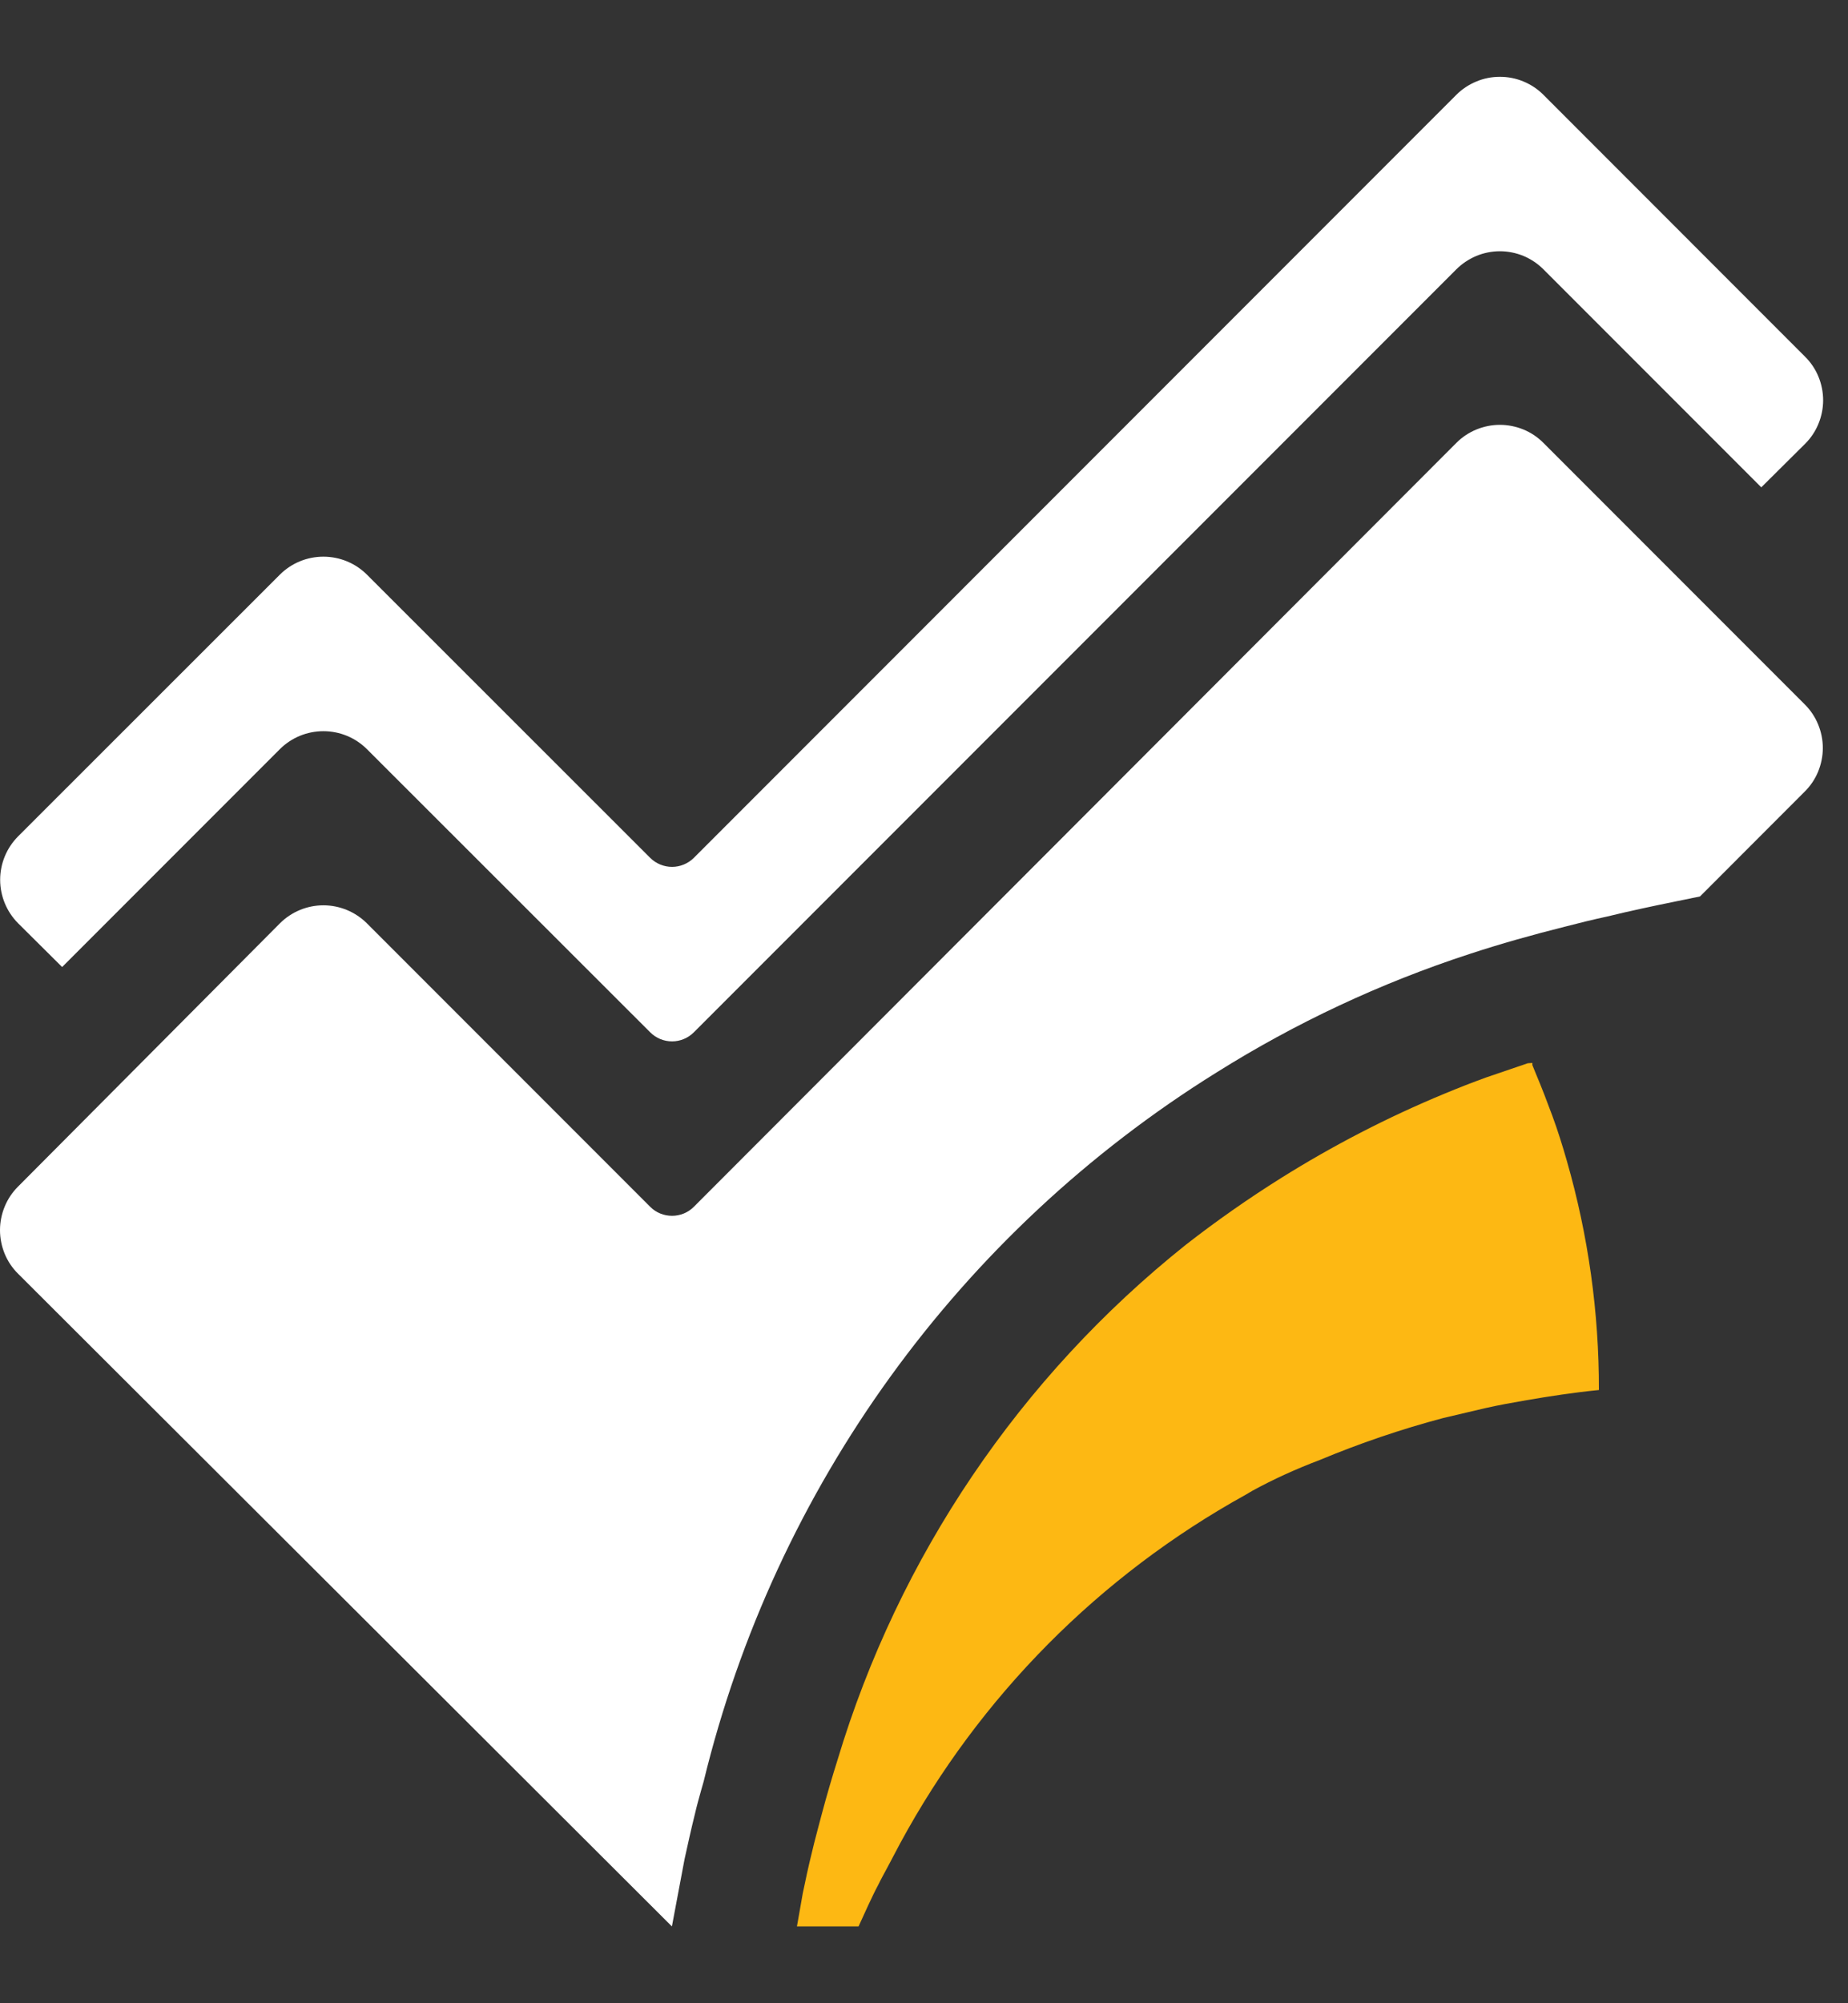 <svg width="24" height="26" viewBox="0 0 24 26" fill="none" xmlns="http://www.w3.org/2000/svg">
<rect x="0" y="0" width="24" height="26" fill="#333333" stroke="none"/>
<path d="M0.807 12.551L3.636 9.722C3.786 9.573 3.989 9.49 4.2 9.49C4.411 9.49 4.614 9.573 4.764 9.722L8.445 13.399C8.52 13.474 8.622 13.516 8.728 13.516C8.833 13.516 8.935 13.474 9.01 13.399L18.913 3.496C18.987 3.422 19.076 3.363 19.173 3.322C19.27 3.282 19.374 3.261 19.479 3.261C19.584 3.261 19.688 3.282 19.786 3.322C19.883 3.363 19.971 3.422 20.045 3.496L22.874 6.325L23.442 5.761C23.517 5.687 23.576 5.598 23.616 5.501C23.656 5.404 23.677 5.3 23.677 5.195C23.677 5.09 23.656 4.985 23.616 4.888C23.576 4.791 23.517 4.703 23.442 4.629L20.045 1.231C19.971 1.157 19.883 1.098 19.786 1.058C19.688 1.017 19.584 0.997 19.479 0.997C19.374 0.997 19.27 1.017 19.173 1.058C19.076 1.098 18.987 1.157 18.913 1.231L9.01 11.135C8.935 11.209 8.833 11.251 8.728 11.251C8.622 11.251 8.52 11.209 8.445 11.135L4.764 7.457C4.614 7.308 4.411 7.225 4.2 7.225C3.989 7.225 3.786 7.308 3.636 7.457L0.235 10.855C0.086 11.005 0.002 11.207 0.002 11.419C0.002 11.63 0.086 11.833 0.235 11.983L0.807 12.551Z" fill="white"/>
<path d="M8.89 24.131C8.934 23.931 8.978 23.731 9.026 23.539C9.05 23.435 9.078 23.335 9.106 23.235L9.138 23.123C10.067 19.301 12.459 15.996 15.8 13.919C16.827 13.275 17.929 12.759 19.081 12.383C19.481 12.251 19.909 12.131 20.325 12.027C20.509 11.979 20.689 11.935 20.874 11.895C21.17 11.823 21.47 11.759 21.766 11.699L22.078 11.635L23.438 10.274C23.513 10.2 23.572 10.112 23.612 10.015C23.652 9.917 23.673 9.813 23.673 9.708C23.673 9.603 23.652 9.499 23.612 9.402C23.572 9.305 23.513 9.216 23.438 9.142L20.045 5.749C19.971 5.674 19.883 5.615 19.786 5.575C19.688 5.535 19.584 5.514 19.479 5.514C19.374 5.514 19.27 5.535 19.173 5.575C19.076 5.615 18.987 5.674 18.913 5.749L9.01 15.664C8.935 15.739 8.833 15.78 8.728 15.78C8.622 15.78 8.52 15.739 8.445 15.664L4.764 11.983C4.614 11.834 4.411 11.75 4.2 11.75C3.989 11.75 3.786 11.834 3.636 11.983L0.235 15.4C0.16 15.474 0.101 15.563 0.061 15.66C0.021 15.757 0 15.861 0 15.966C0 16.071 0.021 16.175 0.061 16.273C0.101 16.37 0.16 16.458 0.235 16.532L8.726 25.003L8.89 24.131Z" fill="white"/>
<path d="M20.349 15.068C20.293 14.872 20.229 14.668 20.161 14.484C20.093 14.3 20.021 14.112 19.945 13.932L19.901 13.824V13.796L19.841 13.8L19.301 13.984C19.125 14.048 18.949 14.116 18.757 14.196C18.022 14.5 17.314 14.866 16.64 15.288C16.212 15.556 15.798 15.846 15.4 16.156C13.248 17.872 11.671 20.203 10.878 22.839C10.806 23.067 10.738 23.299 10.674 23.539C10.642 23.663 10.606 23.791 10.574 23.919C10.542 24.047 10.486 24.279 10.45 24.459L10.426 24.571L10.35 25.003H11.15C11.218 24.855 11.33 24.603 11.406 24.463C11.442 24.387 11.486 24.311 11.526 24.235C11.566 24.159 11.634 24.031 11.691 23.923C12.723 22.018 14.28 20.449 16.176 19.401L16.264 19.349C16.531 19.203 16.823 19.069 17.14 18.949C17.661 18.732 18.195 18.55 18.741 18.405L19.285 18.277C19.461 18.237 19.641 18.205 19.825 18.173C20.129 18.121 20.441 18.073 20.765 18.041C20.767 17.035 20.627 16.035 20.349 15.068Z" fill="#FDB813"/>
</svg>
